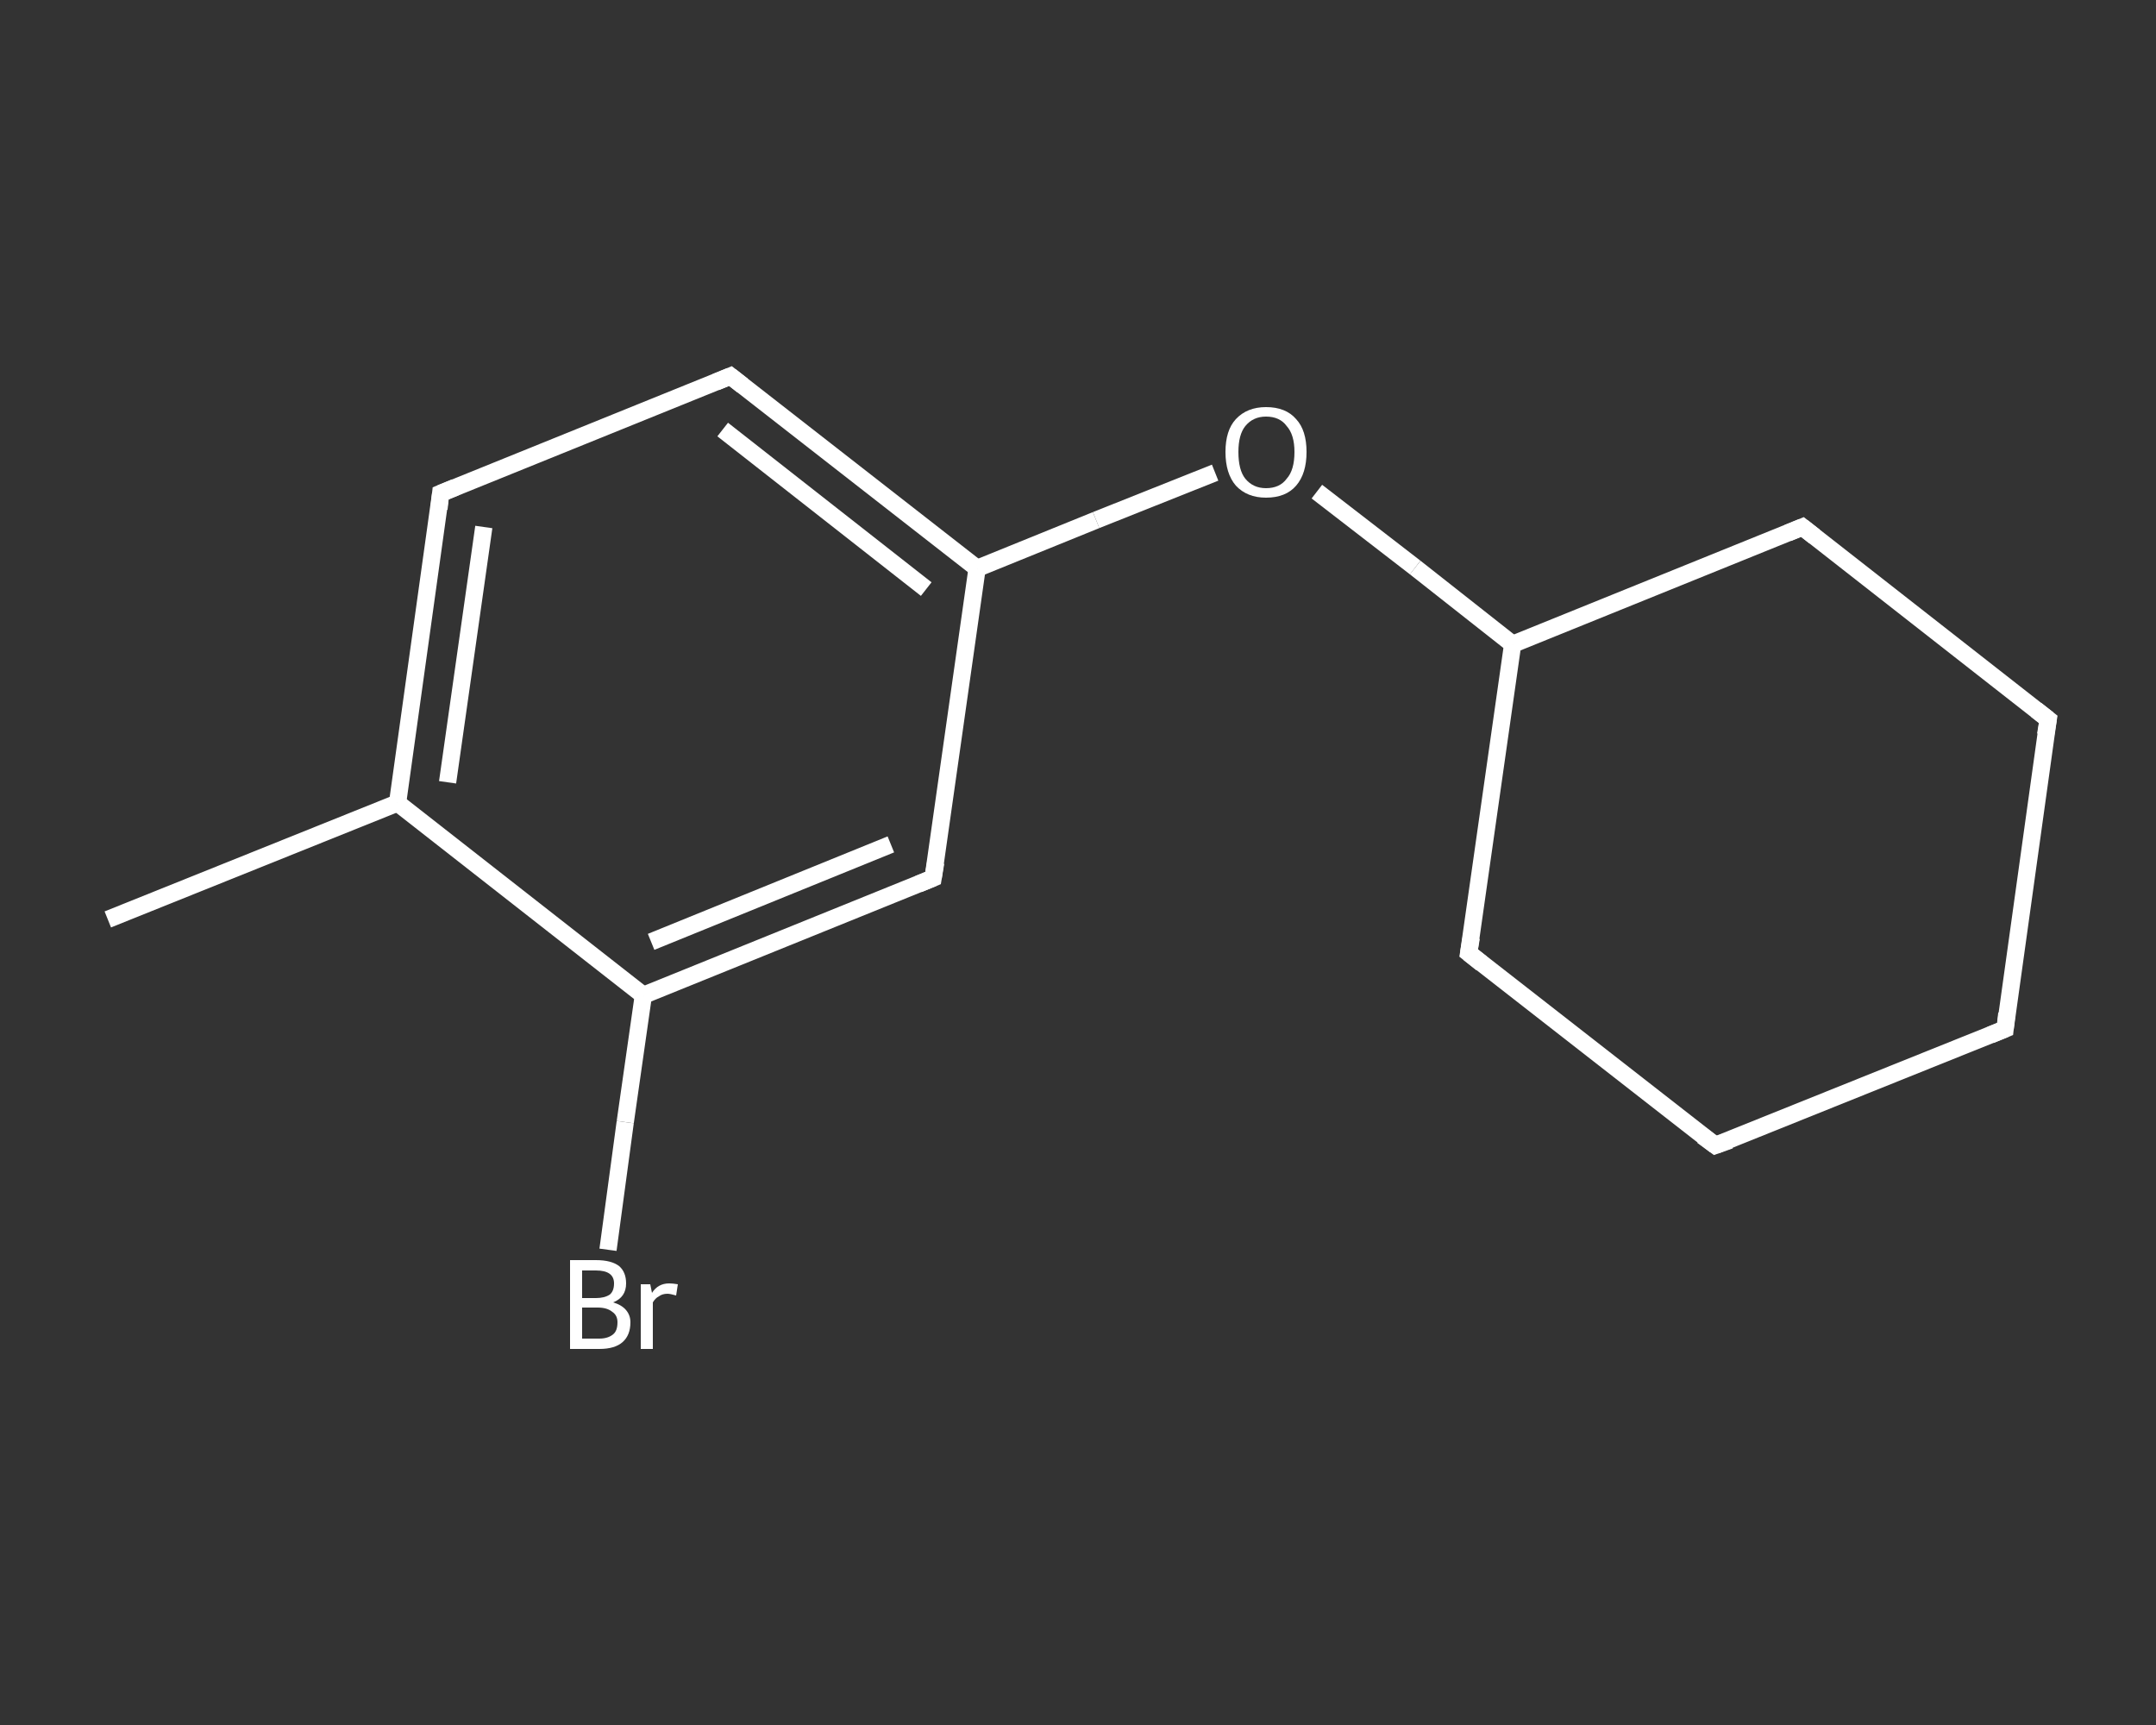 <?xml version='1.0' encoding='iso-8859-1'?>
<svg version='1.1' baseProfile='full'
              xmlns='http://www.w3.org/2000/svg'
                      xmlns:rdkit='http://www.rdkit.org/xml'
                      xmlns:xlink='http://www.w3.org/1999/xlink'
                  xml:space='preserve'
width='250px' height='200px' viewBox='0 0 250 200'>
<rect x="0" y="0" width="250" height="200" fill="#333333" stroke="none"/>
<!-- END OF HEADER -->
<rect style='opacity:1.0;fill:transparent;stroke:none' width='250.0' height='200.0' x='0.0' y='0.0'> </rect>
<path class='bond-0 atom-0 atom-1' d='M 12.5,106.6 L 46.1,93.1' style='fill:none;fill-rule:evenodd;stroke:#FFFFFF;stroke-width:2.0px;stroke-linecap:butt;stroke-linejoin:miter;stroke-opacity:1' />
<path class='bond-1 atom-1 atom-2' d='M 46.1,93.1 L 51.1,57.2' style='fill:none;fill-rule:evenodd;stroke:#FFFFFF;stroke-width:2.0px;stroke-linecap:butt;stroke-linejoin:miter;stroke-opacity:1' />
<path class='bond-1 atom-1 atom-2' d='M 51.9,90.7 L 56.1,61.1' style='fill:none;fill-rule:evenodd;stroke:#FFFFFF;stroke-width:2.0px;stroke-linecap:butt;stroke-linejoin:miter;stroke-opacity:1' />
<path class='bond-2 atom-2 atom-3' d='M 51.1,57.2 L 84.7,43.6' style='fill:none;fill-rule:evenodd;stroke:#FFFFFF;stroke-width:2.0px;stroke-linecap:butt;stroke-linejoin:miter;stroke-opacity:1' />
<path class='bond-3 atom-3 atom-4' d='M 84.7,43.6 L 113.3,65.9' style='fill:none;fill-rule:evenodd;stroke:#FFFFFF;stroke-width:2.0px;stroke-linecap:butt;stroke-linejoin:miter;stroke-opacity:1' />
<path class='bond-3 atom-3 atom-4' d='M 83.8,49.8 L 107.4,68.3' style='fill:none;fill-rule:evenodd;stroke:#FFFFFF;stroke-width:2.0px;stroke-linecap:butt;stroke-linejoin:miter;stroke-opacity:1' />
<path class='bond-4 atom-4 atom-5' d='M 113.3,65.9 L 127.1,60.3' style='fill:none;fill-rule:evenodd;stroke:#FFFFFF;stroke-width:2.0px;stroke-linecap:butt;stroke-linejoin:miter;stroke-opacity:1' />
<path class='bond-4 atom-4 atom-5' d='M 127.1,60.3 L 140.9,54.8' style='fill:none;fill-rule:evenodd;stroke:#FFFFFF;stroke-width:2.0px;stroke-linecap:butt;stroke-linejoin:miter;stroke-opacity:1' />
<path class='bond-5 atom-5 atom-6' d='M 152.7,57.0 L 164.1,65.8' style='fill:none;fill-rule:evenodd;stroke:#FFFFFF;stroke-width:2.0px;stroke-linecap:butt;stroke-linejoin:miter;stroke-opacity:1' />
<path class='bond-5 atom-5 atom-6' d='M 164.1,65.8 L 175.4,74.7' style='fill:none;fill-rule:evenodd;stroke:#FFFFFF;stroke-width:2.0px;stroke-linecap:butt;stroke-linejoin:miter;stroke-opacity:1' />
<path class='bond-6 atom-6 atom-7' d='M 175.4,74.7 L 170.3,110.5' style='fill:none;fill-rule:evenodd;stroke:#FFFFFF;stroke-width:2.0px;stroke-linecap:butt;stroke-linejoin:miter;stroke-opacity:1' />
<path class='bond-7 atom-7 atom-8' d='M 170.3,110.5 L 198.9,132.8' style='fill:none;fill-rule:evenodd;stroke:#FFFFFF;stroke-width:2.0px;stroke-linecap:butt;stroke-linejoin:miter;stroke-opacity:1' />
<path class='bond-8 atom-8 atom-9' d='M 198.9,132.8 L 232.5,119.3' style='fill:none;fill-rule:evenodd;stroke:#FFFFFF;stroke-width:2.0px;stroke-linecap:butt;stroke-linejoin:miter;stroke-opacity:1' />
<path class='bond-9 atom-9 atom-10' d='M 232.5,119.3 L 237.5,83.4' style='fill:none;fill-rule:evenodd;stroke:#FFFFFF;stroke-width:2.0px;stroke-linecap:butt;stroke-linejoin:miter;stroke-opacity:1' />
<path class='bond-10 atom-10 atom-11' d='M 237.5,83.4 L 209.0,61.1' style='fill:none;fill-rule:evenodd;stroke:#FFFFFF;stroke-width:2.0px;stroke-linecap:butt;stroke-linejoin:miter;stroke-opacity:1' />
<path class='bond-11 atom-4 atom-12' d='M 113.3,65.9 L 108.2,101.8' style='fill:none;fill-rule:evenodd;stroke:#FFFFFF;stroke-width:2.0px;stroke-linecap:butt;stroke-linejoin:miter;stroke-opacity:1' />
<path class='bond-12 atom-12 atom-13' d='M 108.2,101.8 L 74.6,115.4' style='fill:none;fill-rule:evenodd;stroke:#FFFFFF;stroke-width:2.0px;stroke-linecap:butt;stroke-linejoin:miter;stroke-opacity:1' />
<path class='bond-12 atom-12 atom-13' d='M 103.3,97.9 L 75.5,109.2' style='fill:none;fill-rule:evenodd;stroke:#FFFFFF;stroke-width:2.0px;stroke-linecap:butt;stroke-linejoin:miter;stroke-opacity:1' />
<path class='bond-13 atom-13 atom-14' d='M 74.6,115.4 L 72.5,130.1' style='fill:none;fill-rule:evenodd;stroke:#FFFFFF;stroke-width:2.0px;stroke-linecap:butt;stroke-linejoin:miter;stroke-opacity:1' />
<path class='bond-13 atom-13 atom-14' d='M 72.5,130.1 L 70.5,144.9' style='fill:none;fill-rule:evenodd;stroke:#FFFFFF;stroke-width:2.0px;stroke-linecap:butt;stroke-linejoin:miter;stroke-opacity:1' />
<path class='bond-14 atom-13 atom-1' d='M 74.6,115.4 L 46.1,93.1' style='fill:none;fill-rule:evenodd;stroke:#FFFFFF;stroke-width:2.0px;stroke-linecap:butt;stroke-linejoin:miter;stroke-opacity:1' />
<path class='bond-15 atom-11 atom-6' d='M 209.0,61.1 L 175.4,74.7' style='fill:none;fill-rule:evenodd;stroke:#FFFFFF;stroke-width:2.0px;stroke-linecap:butt;stroke-linejoin:miter;stroke-opacity:1' />
<path d='M 50.9,59.0 L 51.1,57.2 L 52.8,56.5' style='fill:none;stroke:#FFFFFF;stroke-width:2.0px;stroke-linecap:butt;stroke-linejoin:miter;stroke-opacity:1;' />
<path d='M 83.0,44.3 L 84.7,43.6 L 86.1,44.7' style='fill:none;stroke:#FFFFFF;stroke-width:2.0px;stroke-linecap:butt;stroke-linejoin:miter;stroke-opacity:1;' />
<path d='M 170.6,108.7 L 170.3,110.5 L 171.8,111.7' style='fill:none;stroke:#FFFFFF;stroke-width:2.0px;stroke-linecap:butt;stroke-linejoin:miter;stroke-opacity:1;' />
<path d='M 197.4,131.7 L 198.9,132.8 L 200.6,132.2' style='fill:none;stroke:#FFFFFF;stroke-width:2.0px;stroke-linecap:butt;stroke-linejoin:miter;stroke-opacity:1;' />
<path d='M 230.8,120.0 L 232.5,119.3 L 232.7,117.5' style='fill:none;stroke:#FFFFFF;stroke-width:2.0px;stroke-linecap:butt;stroke-linejoin:miter;stroke-opacity:1;' />
<path d='M 237.2,85.2 L 237.5,83.4 L 236.1,82.3' style='fill:none;stroke:#FFFFFF;stroke-width:2.0px;stroke-linecap:butt;stroke-linejoin:miter;stroke-opacity:1;' />
<path d='M 210.4,62.2 L 209.0,61.1 L 207.3,61.8' style='fill:none;stroke:#FFFFFF;stroke-width:2.0px;stroke-linecap:butt;stroke-linejoin:miter;stroke-opacity:1;' />
<path d='M 108.5,100.0 L 108.2,101.8 L 106.5,102.5' style='fill:none;stroke:#FFFFFF;stroke-width:2.0px;stroke-linecap:butt;stroke-linejoin:miter;stroke-opacity:1;' />
<path class='atom-5' d='M 142.1 52.4
Q 142.1 49.9, 143.3 48.6
Q 144.6 47.2, 146.8 47.2
Q 149.1 47.2, 150.3 48.6
Q 151.5 49.9, 151.5 52.4
Q 151.5 54.9, 150.3 56.3
Q 149.1 57.7, 146.8 57.7
Q 144.6 57.7, 143.3 56.3
Q 142.1 54.9, 142.1 52.4
M 146.8 56.6
Q 148.4 56.6, 149.2 55.5
Q 150.1 54.5, 150.1 52.4
Q 150.1 50.4, 149.2 49.4
Q 148.4 48.3, 146.8 48.3
Q 145.3 48.3, 144.4 49.4
Q 143.6 50.4, 143.6 52.4
Q 143.6 54.5, 144.4 55.5
Q 145.3 56.6, 146.8 56.6
' fill='#FFFFFF'/>
<path class='atom-14' d='M 71.1 151.0
Q 72.1 151.3, 72.6 151.9
Q 73.1 152.5, 73.1 153.3
Q 73.1 154.8, 72.2 155.6
Q 71.3 156.4, 69.5 156.4
L 66.1 156.4
L 66.1 146.1
L 69.1 146.1
Q 70.9 146.1, 71.8 146.8
Q 72.6 147.5, 72.6 148.8
Q 72.6 150.4, 71.1 151.0
M 67.5 147.3
L 67.5 150.5
L 69.1 150.5
Q 70.1 150.5, 70.7 150.1
Q 71.2 149.7, 71.2 148.8
Q 71.2 147.3, 69.1 147.3
L 67.5 147.3
M 69.5 155.2
Q 70.5 155.2, 71.1 154.7
Q 71.6 154.3, 71.6 153.3
Q 71.6 152.5, 71.0 152.1
Q 70.4 151.6, 69.3 151.6
L 67.5 151.6
L 67.5 155.2
L 69.5 155.2
' fill='#FFFFFF'/>
<path class='atom-14' d='M 75.4 148.9
L 75.6 149.9
Q 76.3 148.8, 77.6 148.8
Q 78.0 148.8, 78.6 148.9
L 78.4 150.2
Q 77.7 150.0, 77.4 150.0
Q 76.8 150.0, 76.4 150.3
Q 76.0 150.5, 75.7 151.0
L 75.7 156.4
L 74.3 156.4
L 74.3 148.9
L 75.4 148.9
' fill='#FFFFFF'/>
</svg>
